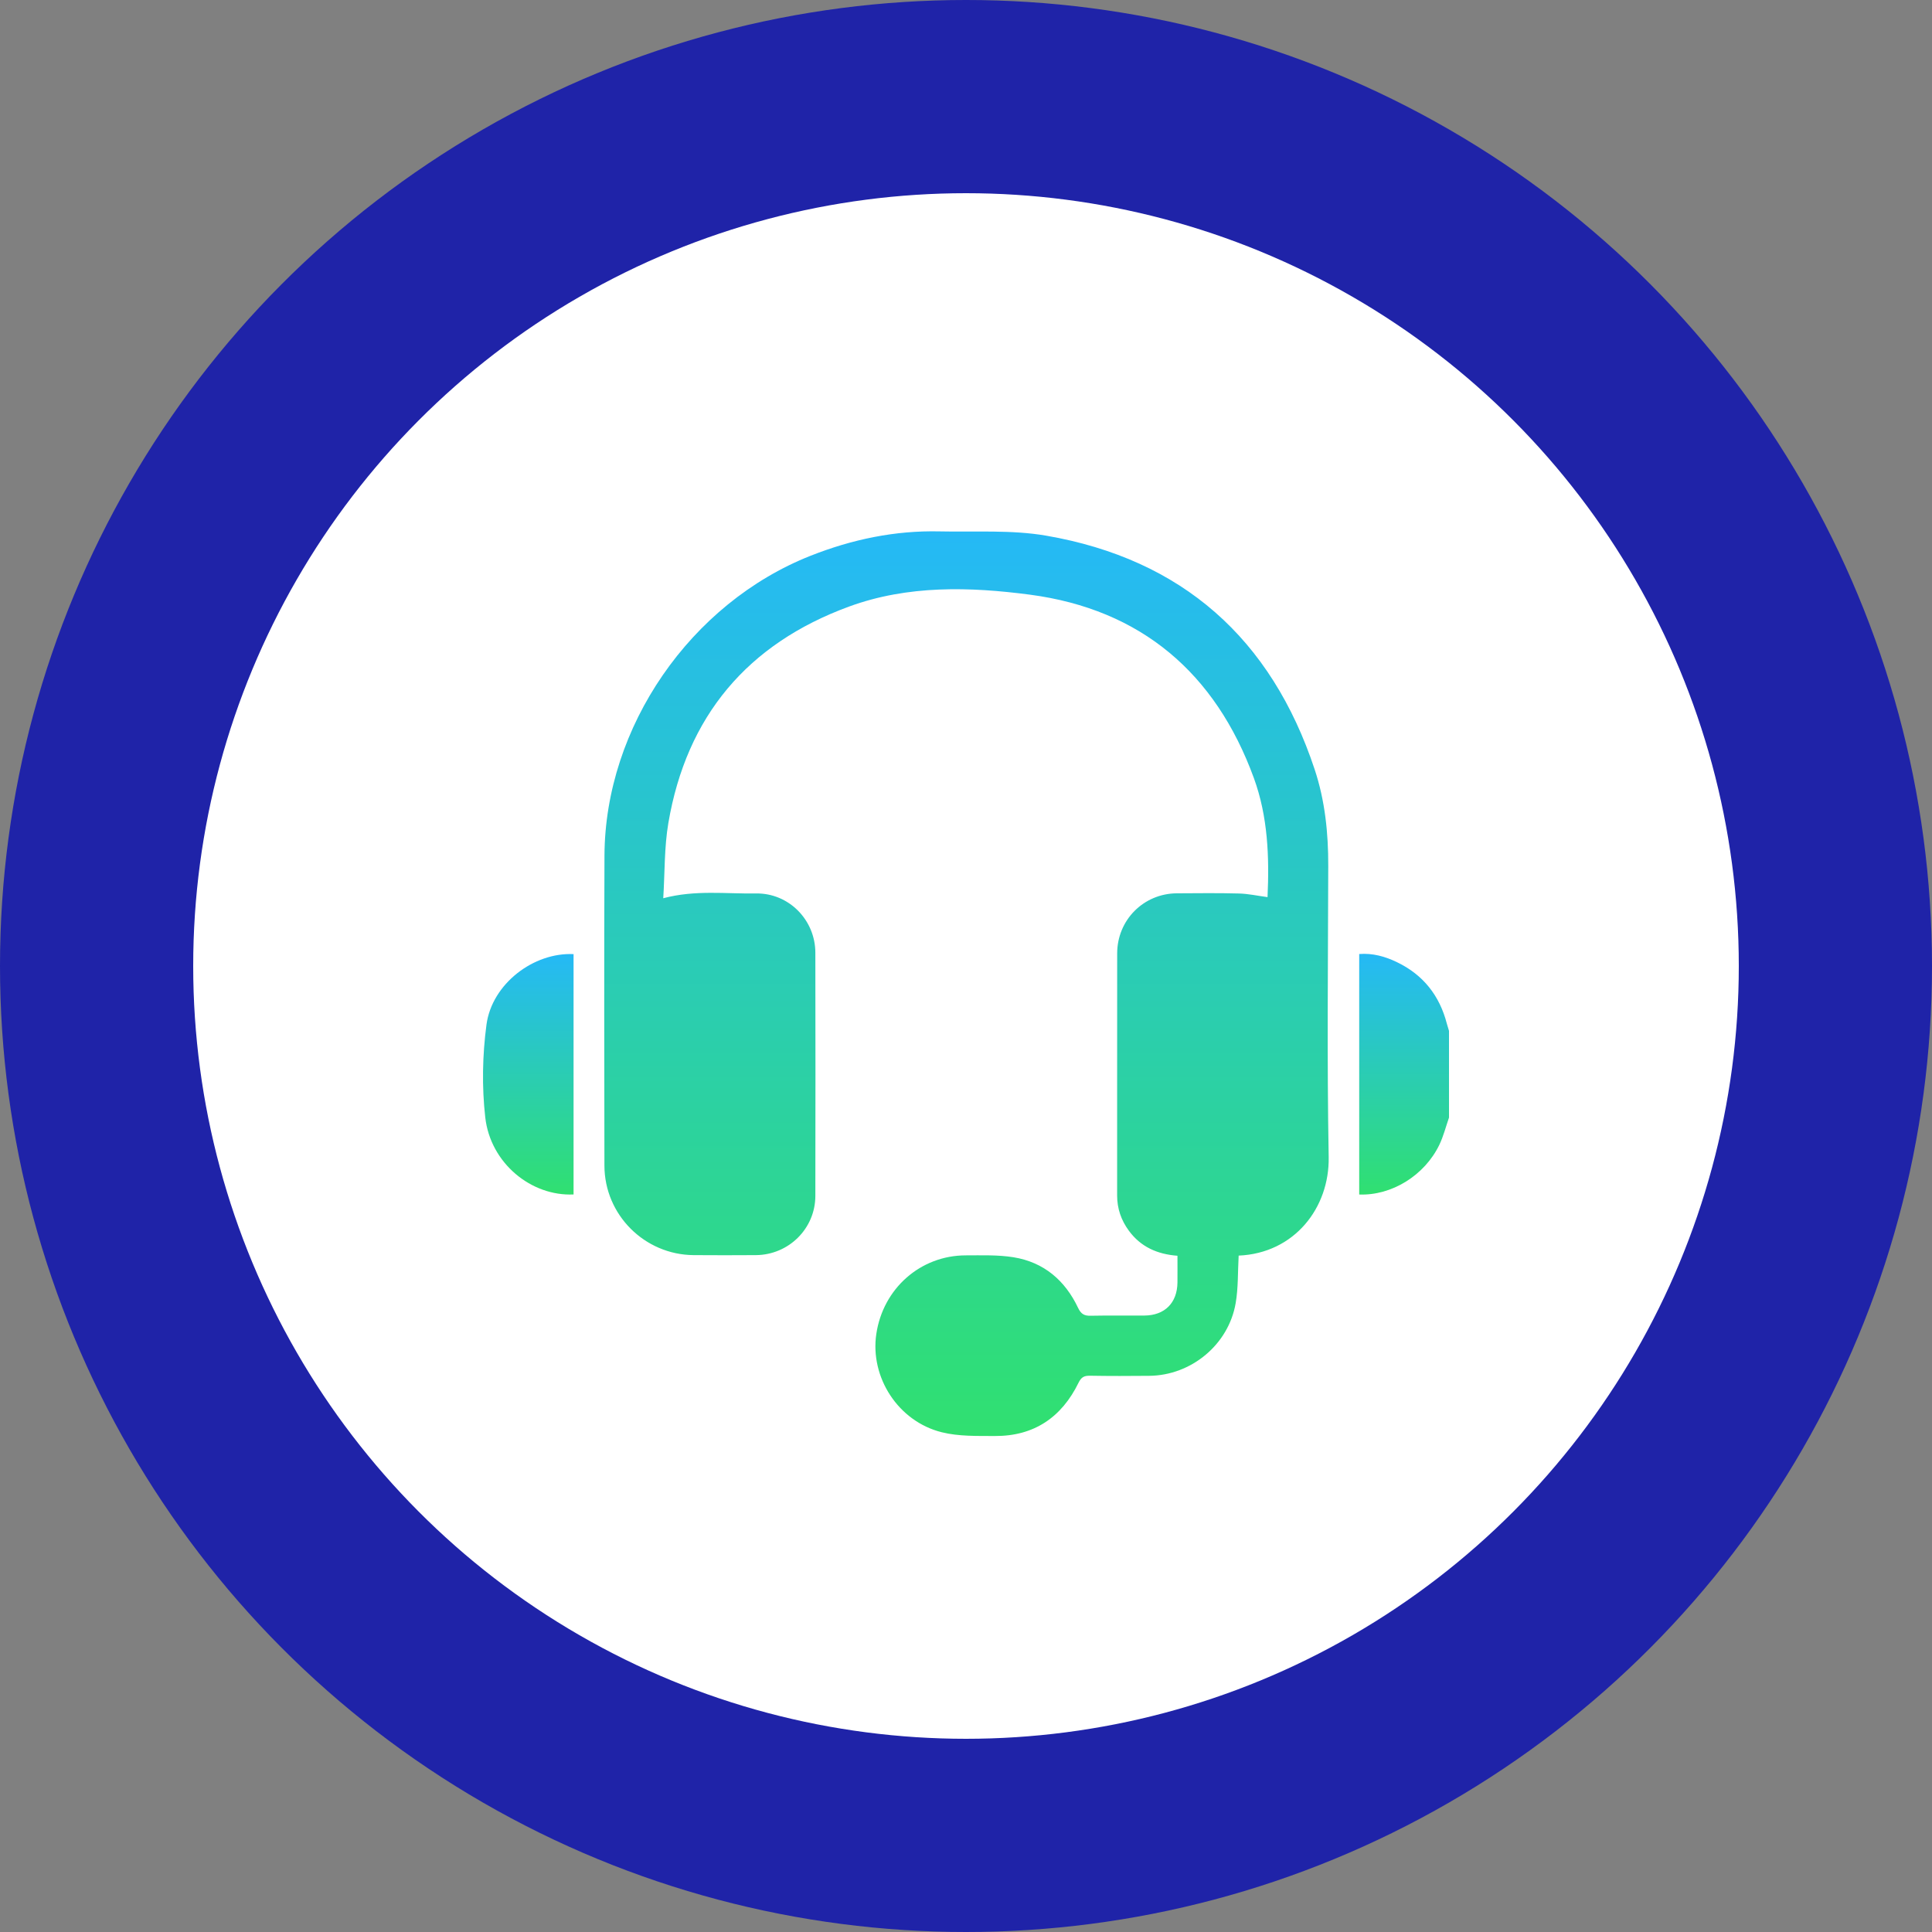 <svg width="40" height="40" viewBox="0 0 40 40" fill="none" xmlns="http://www.w3.org/2000/svg">
<rect x="0" y="0" width="40" height="40" fill="#808080" stroke="none"/>
<circle cx="20" cy="20" r="20" fill="#1F23A8"/>
<circle cx="20" cy="20" r="16" fill="white"/>
<path d="M30 23.139C29.934 23.328 29.885 23.526 29.799 23.704C29.492 24.338 28.811 24.757 28.141 24.731V19.752C28.421 19.73 28.68 19.803 28.925 19.922C29.467 20.183 29.806 20.614 29.956 21.196C29.969 21.245 29.985 21.294 30 21.343V23.139V23.139Z" fill="url(#paint0_linear_2093_4569)"/>
<path d="M25.645 25.997C25.626 26.336 25.638 26.664 25.583 26.981C25.435 27.84 24.663 28.477 23.793 28.485C23.384 28.489 22.974 28.49 22.564 28.483C22.448 28.482 22.388 28.51 22.331 28.626C21.981 29.344 21.408 29.735 20.599 29.731C20.231 29.729 19.85 29.741 19.497 29.653C18.595 29.428 18.01 28.516 18.143 27.619C18.282 26.678 19.056 25.993 19.993 25.991C20.323 25.991 20.66 25.978 20.983 26.03C21.612 26.132 22.052 26.51 22.321 27.079C22.382 27.207 22.45 27.244 22.582 27.241C22.953 27.233 23.324 27.24 23.694 27.237C24.115 27.234 24.373 26.975 24.378 26.554C24.38 26.373 24.378 26.192 24.378 25.999C23.961 25.968 23.616 25.815 23.37 25.478C23.212 25.262 23.129 25.022 23.129 24.752C23.13 23.08 23.128 21.409 23.13 19.738C23.131 19.047 23.677 18.5 24.365 18.495C24.794 18.493 25.224 18.487 25.653 18.499C25.846 18.504 26.038 18.547 26.243 18.574C26.281 17.742 26.251 16.906 25.96 16.109C25.166 13.933 23.621 12.616 21.324 12.312C20.079 12.148 18.799 12.112 17.582 12.557C15.476 13.328 14.213 14.829 13.837 17.043C13.752 17.545 13.765 18.064 13.732 18.597C14.395 18.421 15.027 18.508 15.654 18.498C16.331 18.488 16.88 19.046 16.881 19.725C16.884 21.403 16.884 23.081 16.881 24.759C16.88 25.437 16.329 25.981 15.649 25.986C15.22 25.989 14.79 25.989 14.361 25.986C13.345 25.978 12.515 25.151 12.514 24.132C12.511 21.992 12.506 19.852 12.515 17.712C12.527 15.048 14.298 12.489 16.781 11.507C17.643 11.166 18.533 10.98 19.46 11.002C20.194 11.018 20.942 10.967 21.658 11.09C24.475 11.576 26.322 13.223 27.219 15.931C27.433 16.576 27.502 17.248 27.5 17.929C27.495 19.938 27.473 21.949 27.509 23.958C27.527 25.001 26.804 25.947 25.644 25.996L25.645 25.997Z" fill="url(#paint1_linear_2093_4569)"/>
<path d="M11.876 24.73C10.997 24.771 10.154 24.081 10.047 23.136C9.975 22.503 9.988 21.845 10.072 21.214C10.186 20.368 11.049 19.714 11.875 19.754V24.73L11.876 24.73Z" fill="url(#paint2_linear_2093_4569)"/>
<defs>
<linearGradient id="paint0_linear_2093_4569" x1="29.07" y1="19.748" x2="29.07" y2="24.732" gradientUnits="userSpaceOnUse">
<stop stop-color="#25B9F6"/>
<stop offset="1" stop-color="#30E070"/>
</linearGradient>
<linearGradient id="paint1_linear_2093_4569" x1="20.01" y1="11" x2="20.01" y2="29.731" gradientUnits="userSpaceOnUse">
<stop stop-color="#25B9F6"/>
<stop offset="1" stop-color="#30E070"/>
</linearGradient>
<linearGradient id="paint2_linear_2093_4569" x1="10.938" y1="19.752" x2="10.938" y2="24.731" gradientUnits="userSpaceOnUse">
<stop stop-color="#25B9F6"/>
<stop offset="1" stop-color="#30E070"/>
</linearGradient>
</defs>
</svg>
